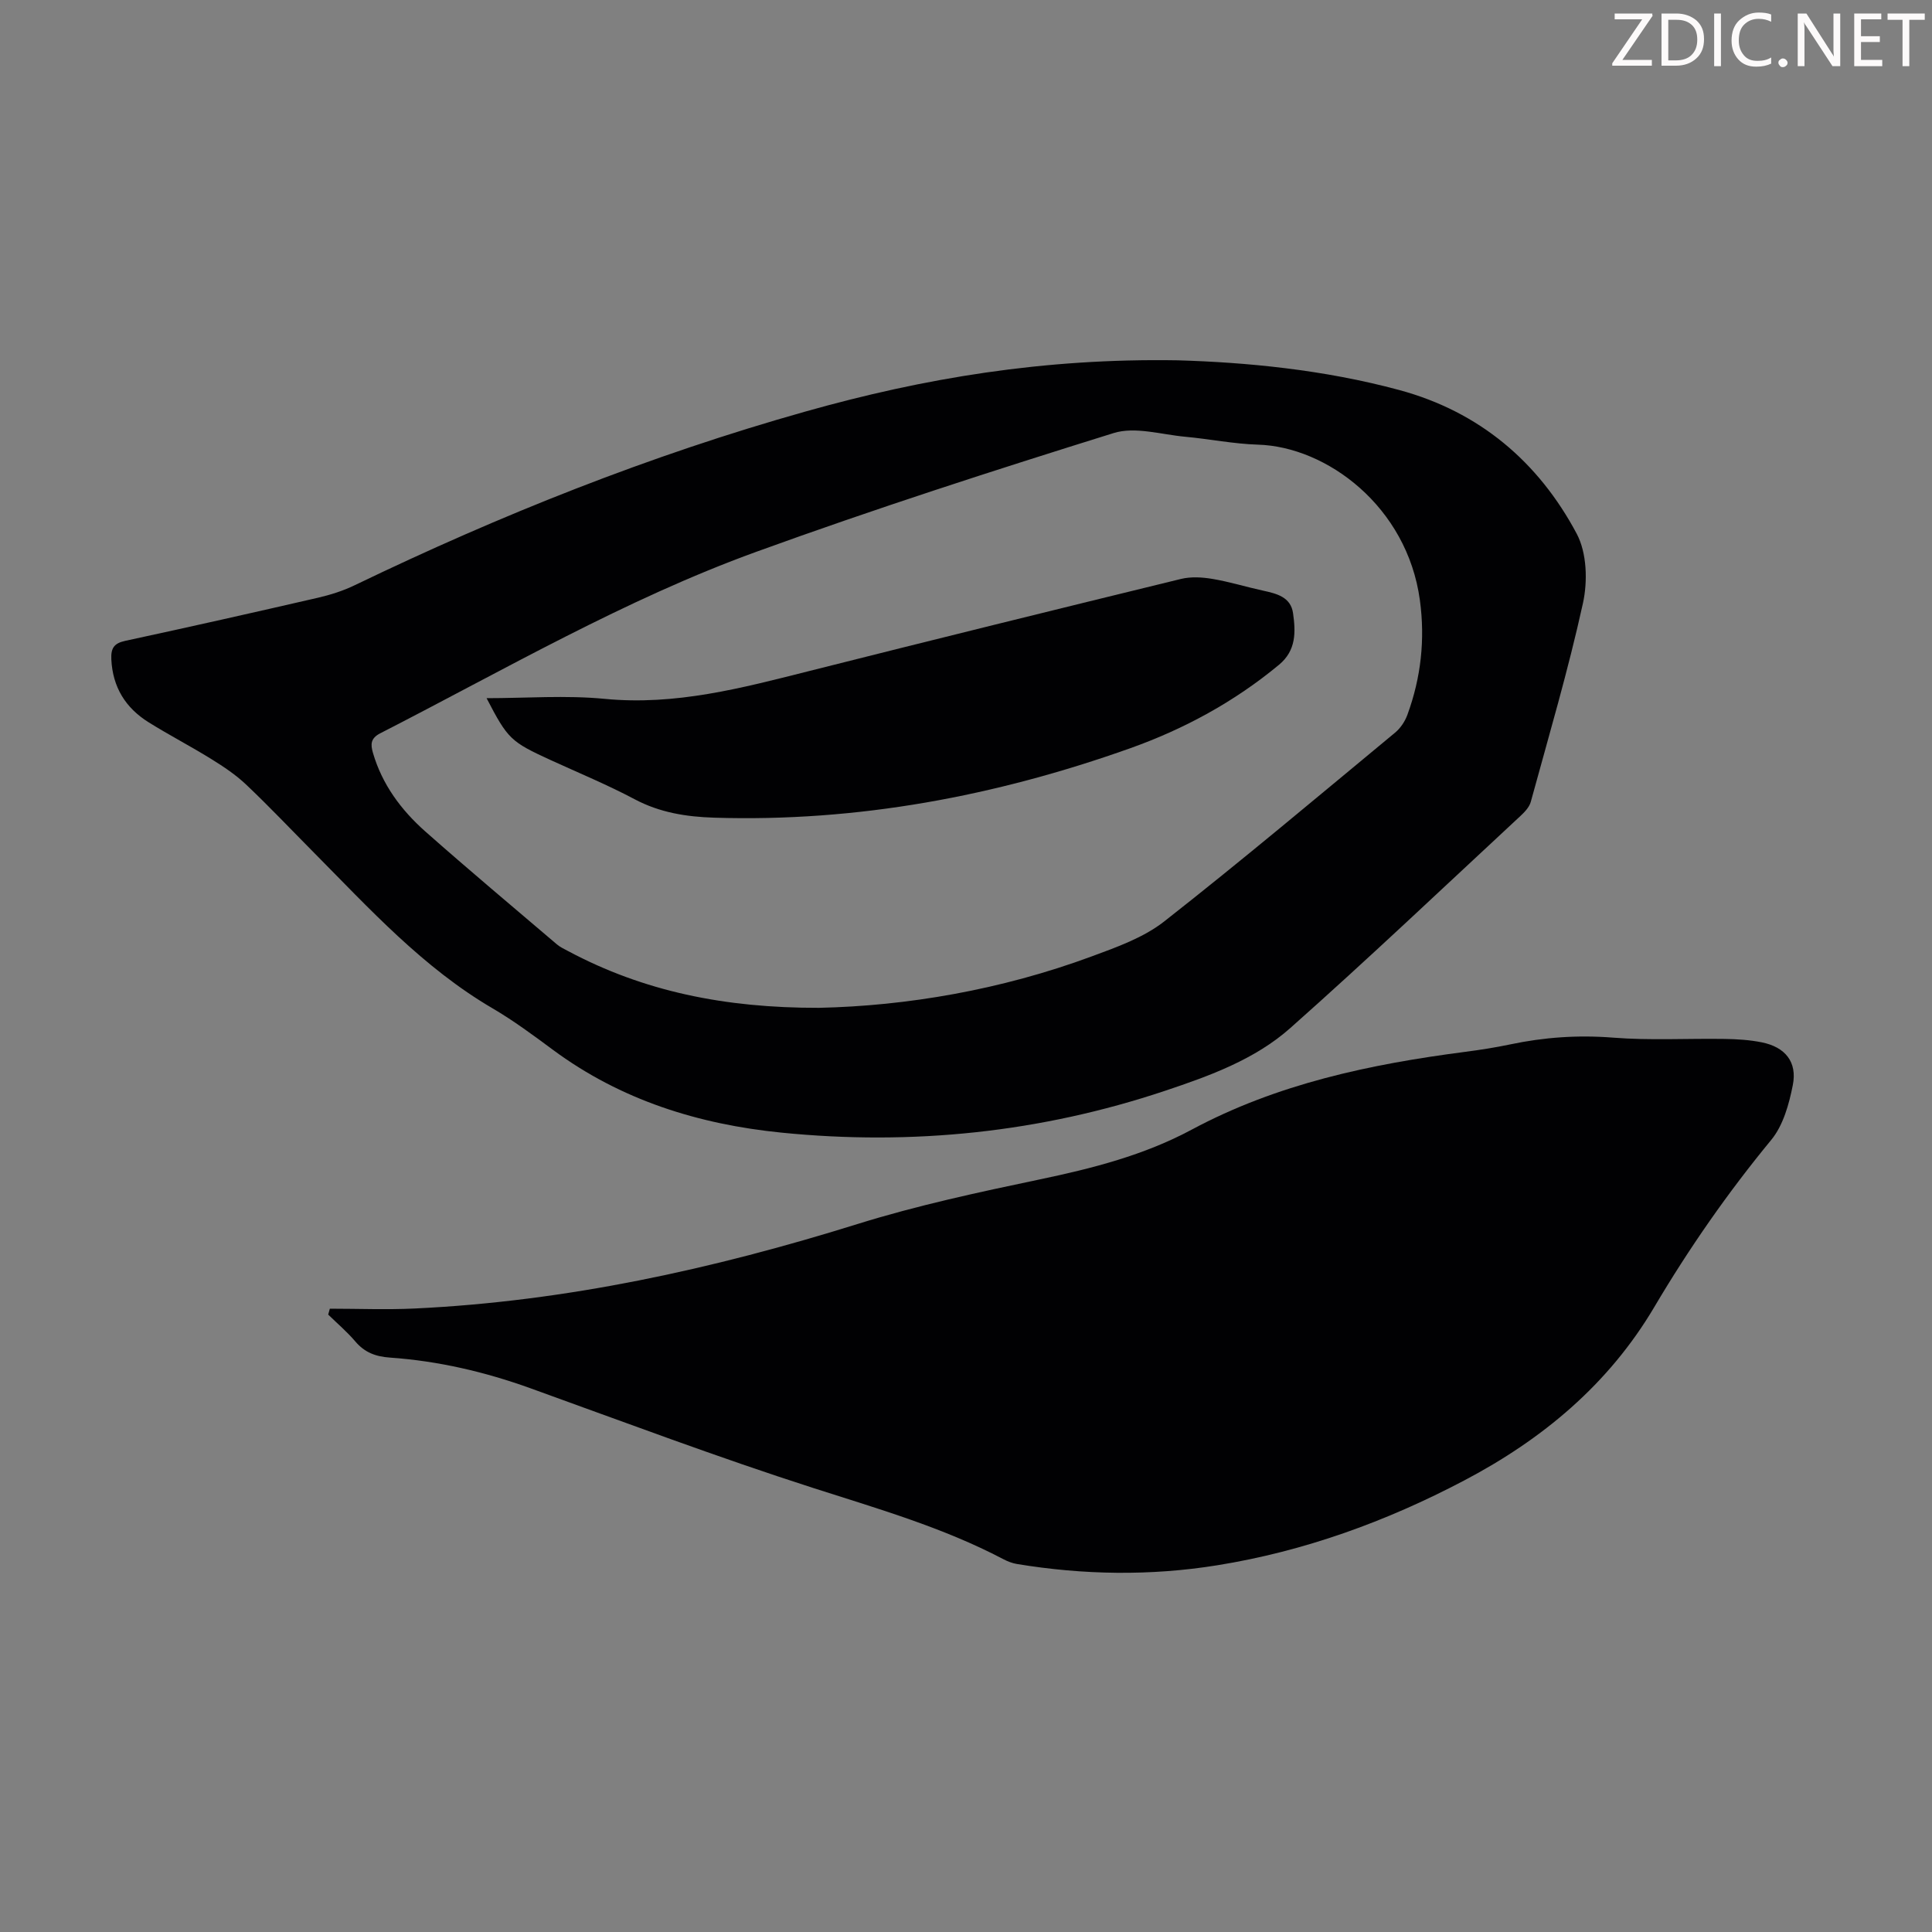 <svg enable-background="new 0 0 400 400" viewBox="0 0 400 400" xmlns="http://www.w3.org/2000/svg"><rect x="0" y="0" width="400" height="400" fill="#808080" stroke="none"/><g fill="#fcfafa"><path d="m342.2 3.2-6.3 9.2h6.1v1.2h-8.2v-.5l6.2-9.1h-5.7v-1.2h7.8v.4z"/><path d="m344 13.7v-10.9h3.1c1.6 0 3 .5 4.1 1.4 1.1 1 1.6 2.2 1.6 3.9s-.5 3-1.6 4-2.5 1.5-4.2 1.5h-3zm1.4-9.6v8.4h1.6c1.4 0 2.5-.4 3.2-1.1.8-.8 1.2-1.8 1.2-3.2s-.4-2.4-1.2-3.1-1.8-1-3.1-1z"/><path d="m356.3 2.8v10.9h-1.4v-10.9z"/><path d="m366.6 13.2c-.8.4-1.8.6-3 .6-1.6 0-2.8-.5-3.7-1.5s-1.4-2.3-1.4-3.9c0-1.7.5-3.2 1.6-4.2s2.4-1.6 4-1.6c1 0 1.9.1 2.6.4v1.5c-.8-.4-1.6-.6-2.6-.6-1.2 0-2.2.4-3 1.2s-1.1 1.9-1.1 3.3c0 1.3.4 2.3 1.1 3.1s1.6 1.1 2.8 1.1c1.1 0 2-.2 2.8-.7v1.3z"/><path d="m368.2 13c0-.3.1-.5.3-.6.2-.2.4-.3.6-.3.3 0 .5.1.7.3s.3.4.3.6-.1.5-.3.6c-.2.2-.4.3-.7.3s-.5-.1-.6-.3c-.2-.2-.3-.4-.3-.6z"/><path d="m381.1 13.7h-1.7l-5.5-8.4c-.2-.2-.3-.5-.4-.7 0 .2.1.8.1 1.5v7.6h-1.4v-10.9h1.8l5.3 8.3c.3.4.4.6.4.8 0-.3-.1-.8-.1-1.6v-7.5h1.4v10.9z"/><path d="m389.7 13.7h-5.8v-10.9h5.6v1.2h-4.2v3.5h3.9v1.2h-3.9v3.7h4.4z"/><path d="m398.4 4.1h-3.1v9.6h-1.4v-9.6h-3.1v-1.3h7.7v1.3z"/></g><path d="m68.29 270.95c5.87 0 11.76.24 17.62-.04 31.36-1.49 61.72-8.16 91.63-17.49 12.34-3.85 25.07-6.58 37.75-9.24 10.89-2.28 21.57-5.01 31.4-10.28 17.74-9.52 36.98-13.57 56.68-16.13 3.1-.4 6.2-.89 9.26-1.53 7.04-1.49 14.06-1.98 21.3-1.41 7.67.61 15.43.15 23.15.27 2.56.04 5.15.2 7.65.7 4.86.97 7.41 4.05 6.45 8.87-.78 3.95-1.99 8.33-4.46 11.33-9 10.92-17.03 22.46-24.21 34.6-9.47 16.01-23.14 27.39-39.39 35.93-16.13 8.49-33.09 14.65-51.14 17.55-13.81 2.22-27.64 2-41.43-.27-.97-.16-1.94-.54-2.82-1-12.54-6.59-26.04-10.46-39.46-14.77-19.65-6.32-39-13.6-58.43-20.61-9.43-3.4-19.08-5.65-29.05-6.35-3.01-.21-5.28-1.05-7.23-3.35-1.7-2-3.73-3.72-5.61-5.56.11-.41.23-.82.34-1.22z" fill="#010103"/><path d="m243.86 74.6c13.99.41 30.13 1.9 45.87 6.16 16.55 4.48 28.79 14.85 36.72 29.76 2.1 3.96 2.28 9.83 1.28 14.38-3.04 13.83-7.06 27.45-10.8 41.12-.3 1.08-1.25 2.09-2.12 2.9-15.83 14.69-31.5 29.58-47.65 43.91-7.34 6.52-16.69 9.91-25.93 13-25.83 8.64-52.38 11.38-79.43 8.67-17.15-1.72-33.26-6.73-47.34-17.16-4.04-2.99-8.11-6.01-12.44-8.55-14.42-8.43-25.5-20.63-37.06-32.3-4.65-4.69-9.19-9.49-13.98-14.03-2.15-2.04-4.68-3.73-7.22-5.3-4.27-2.65-8.75-4.97-13.01-7.63-4.75-2.97-7.42-7.25-7.7-13-.11-2.29.51-3.34 2.88-3.85 13.33-2.87 26.63-5.87 39.92-8.93 2.58-.6 5.18-1.42 7.56-2.57 30.16-14.54 61.16-26.92 93.4-35.99 24.42-6.89 49.3-11.06 77.05-10.59zm-74.3 134.06c18.11-.39 37.65-3.69 56.47-10.65 5.2-1.92 10.72-3.88 15-7.23 16.19-12.7 31.94-25.96 47.79-39.08 1.13-.93 2.07-2.34 2.57-3.72 2.81-7.68 3.69-15.57 2.58-23.74-2.65-19.4-19.3-31.76-33.53-32.18-5.01-.15-9.99-1.17-15-1.63-4.97-.45-10.42-2.16-14.87-.77-24.83 7.73-49.59 15.73-74.03 24.6-27.16 9.86-52.16 24.43-77.81 37.56-2.06 1.05-2.01 2.34-1.51 4.07 1.91 6.55 5.85 11.84 10.84 16.26 8.96 7.93 18.14 15.62 27.25 23.38.67.57 1.51.95 2.29 1.37 15.62 8.34 32.41 11.8 51.96 11.76z" fill="#010103"/><path d="m100.74 144.55c8.2 0 16.4-.64 24.45.14 14.62 1.42 28.36-2.23 42.23-5.73 25.67-6.48 51.38-12.82 77.1-19.1 2.06-.5 4.4-.36 6.52 0 3.52.59 6.95 1.66 10.44 2.42 2.83.62 5.75 1.31 6.23 4.66.55 3.87.69 7.71-2.9 10.69-9.24 7.66-19.64 13.31-30.85 17.3-27.83 9.9-56.47 15.29-86.13 14.36-5.73-.18-11.24-1.05-16.46-3.83-5.62-2.98-11.52-5.42-17.31-8.07-8.35-3.83-8.9-4.35-13.32-12.84z" fill="#010103"/></svg>